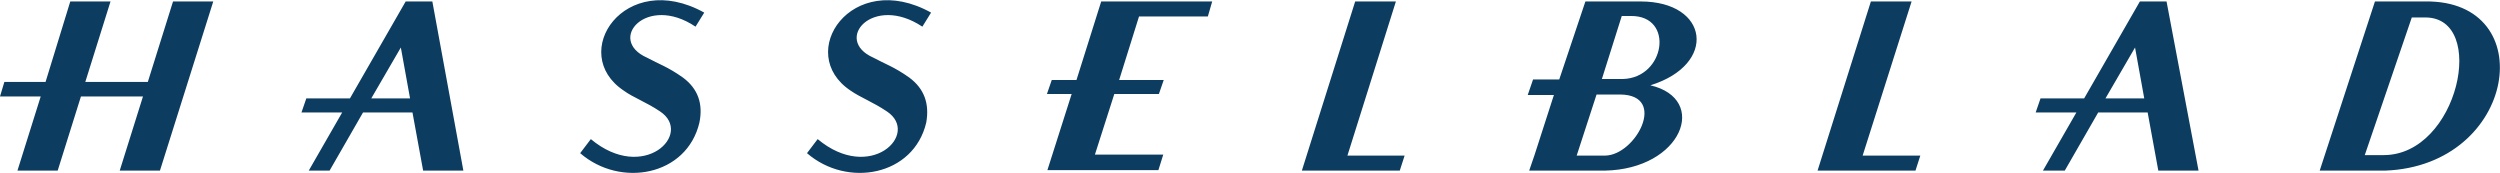 <svg enable-background="new 0 0 515.8 35.6" image-rendering="optimizeQuality" shape-rendering="geometricPrecision" text-rendering="geometricPrecision" viewBox="0 0 515.8 35.6" xmlns="http://www.w3.org/2000/svg"><path d="m89.2.3h-5.5l-11.5 20h.1-9.1l-1 2.9h8.4l-6.9 12h4.3l6.9-12h10.2l2.2 12h8.3zm-7.6 20h-5l6.1-10.5 1.9 10.5zm167.6-16.9.9-3.1h-22.9l-5.1 16.2h-5.1l-1 2.9h5.1l-5 15.7h22.9l1-3.2h-14.1l4-12.5h9.2l1-2.9h-9.2l4.1-13.1zm28.8 28.7 10-31.8h-8.4l-11 34.9h20.2l1-3.1zm106.3 0 10.1-31.8h-8.4l-11 34.9h20.2l1-3.1zm62.7-31.8h-5.5l-11.5 20h.1-9.1l-1 2.9h8.4l-6.9 12h4.5l6.9-12h10.2l2.2 12h8.3zm-4.6 20h-8l6.1-10.5zm-406.7-20-5.2 16.6h-12.9l5.2-16.6h-8.3l-5.1 16.6h-8.5l-.9 3h8.4l-4.8 15.3h8.3l4.8-15.3h12.8l-4.8 15.3h8.3l11-34.9zm105.2 15.7c-3.1-2.2-5-2.8-7.4-4.1-8.4-3.7-.1-13.2 10-6.4l1.8-2.9c-16.4-9.1-28.2 8.4-16.6 16.1 1.9 1.4 4.7 2.4 7.5 4.3 6.9 4.6-3.4 14.8-14.3 5.7l-2.2 2.9c8.3 7.2 22 4.7 24.6-6.3.8-3.9-.3-7-3.4-9.3zm46.7 0c-3.1-2.2-5-2.8-7.4-4.1-8.4-3.7-.1-13.2 10.1-6.4l1.8-2.9c-16.4-9.1-28.2 8.4-16.6 16.1 2 1.4 4.7 2.4 7.5 4.3 6.9 4.6-3.4 14.8-14.3 5.7l-2.2 2.9c8.3 7.2 22 4.7 24.6-6.3.7-3.9-.4-7-3.5-9.3zm150.9-15.7c-10.2 0-11.4 0-11.4 0l-5.4 16.1h-3.3-2.1l-1.1 3.2h5.2.2l-4 12.4-1.1 3.2h15.6c16-.3 21.5-14.8 9.4-17.6 13.9-4.3 12.1-17.3-2-17.3zm-7.3 31.8h-2.9-3l4.1-12.6h4.9c9.8.1 3.2 12.5-3.1 12.6zm3.6-15.8h-4.3l4.1-13h1.9c9-.1 7.1 12.8-1.7 13zm165.6-16h-10.4l-11.4 34.9h13.5c27.2-1 32.3-35.2 8.3-34.9zm-8.6 31.7h-3.9l9.7-28.4h2.8c12.9 0 6.8 28.4-8.6 28.4z" fill="#0c3c60"/></svg>